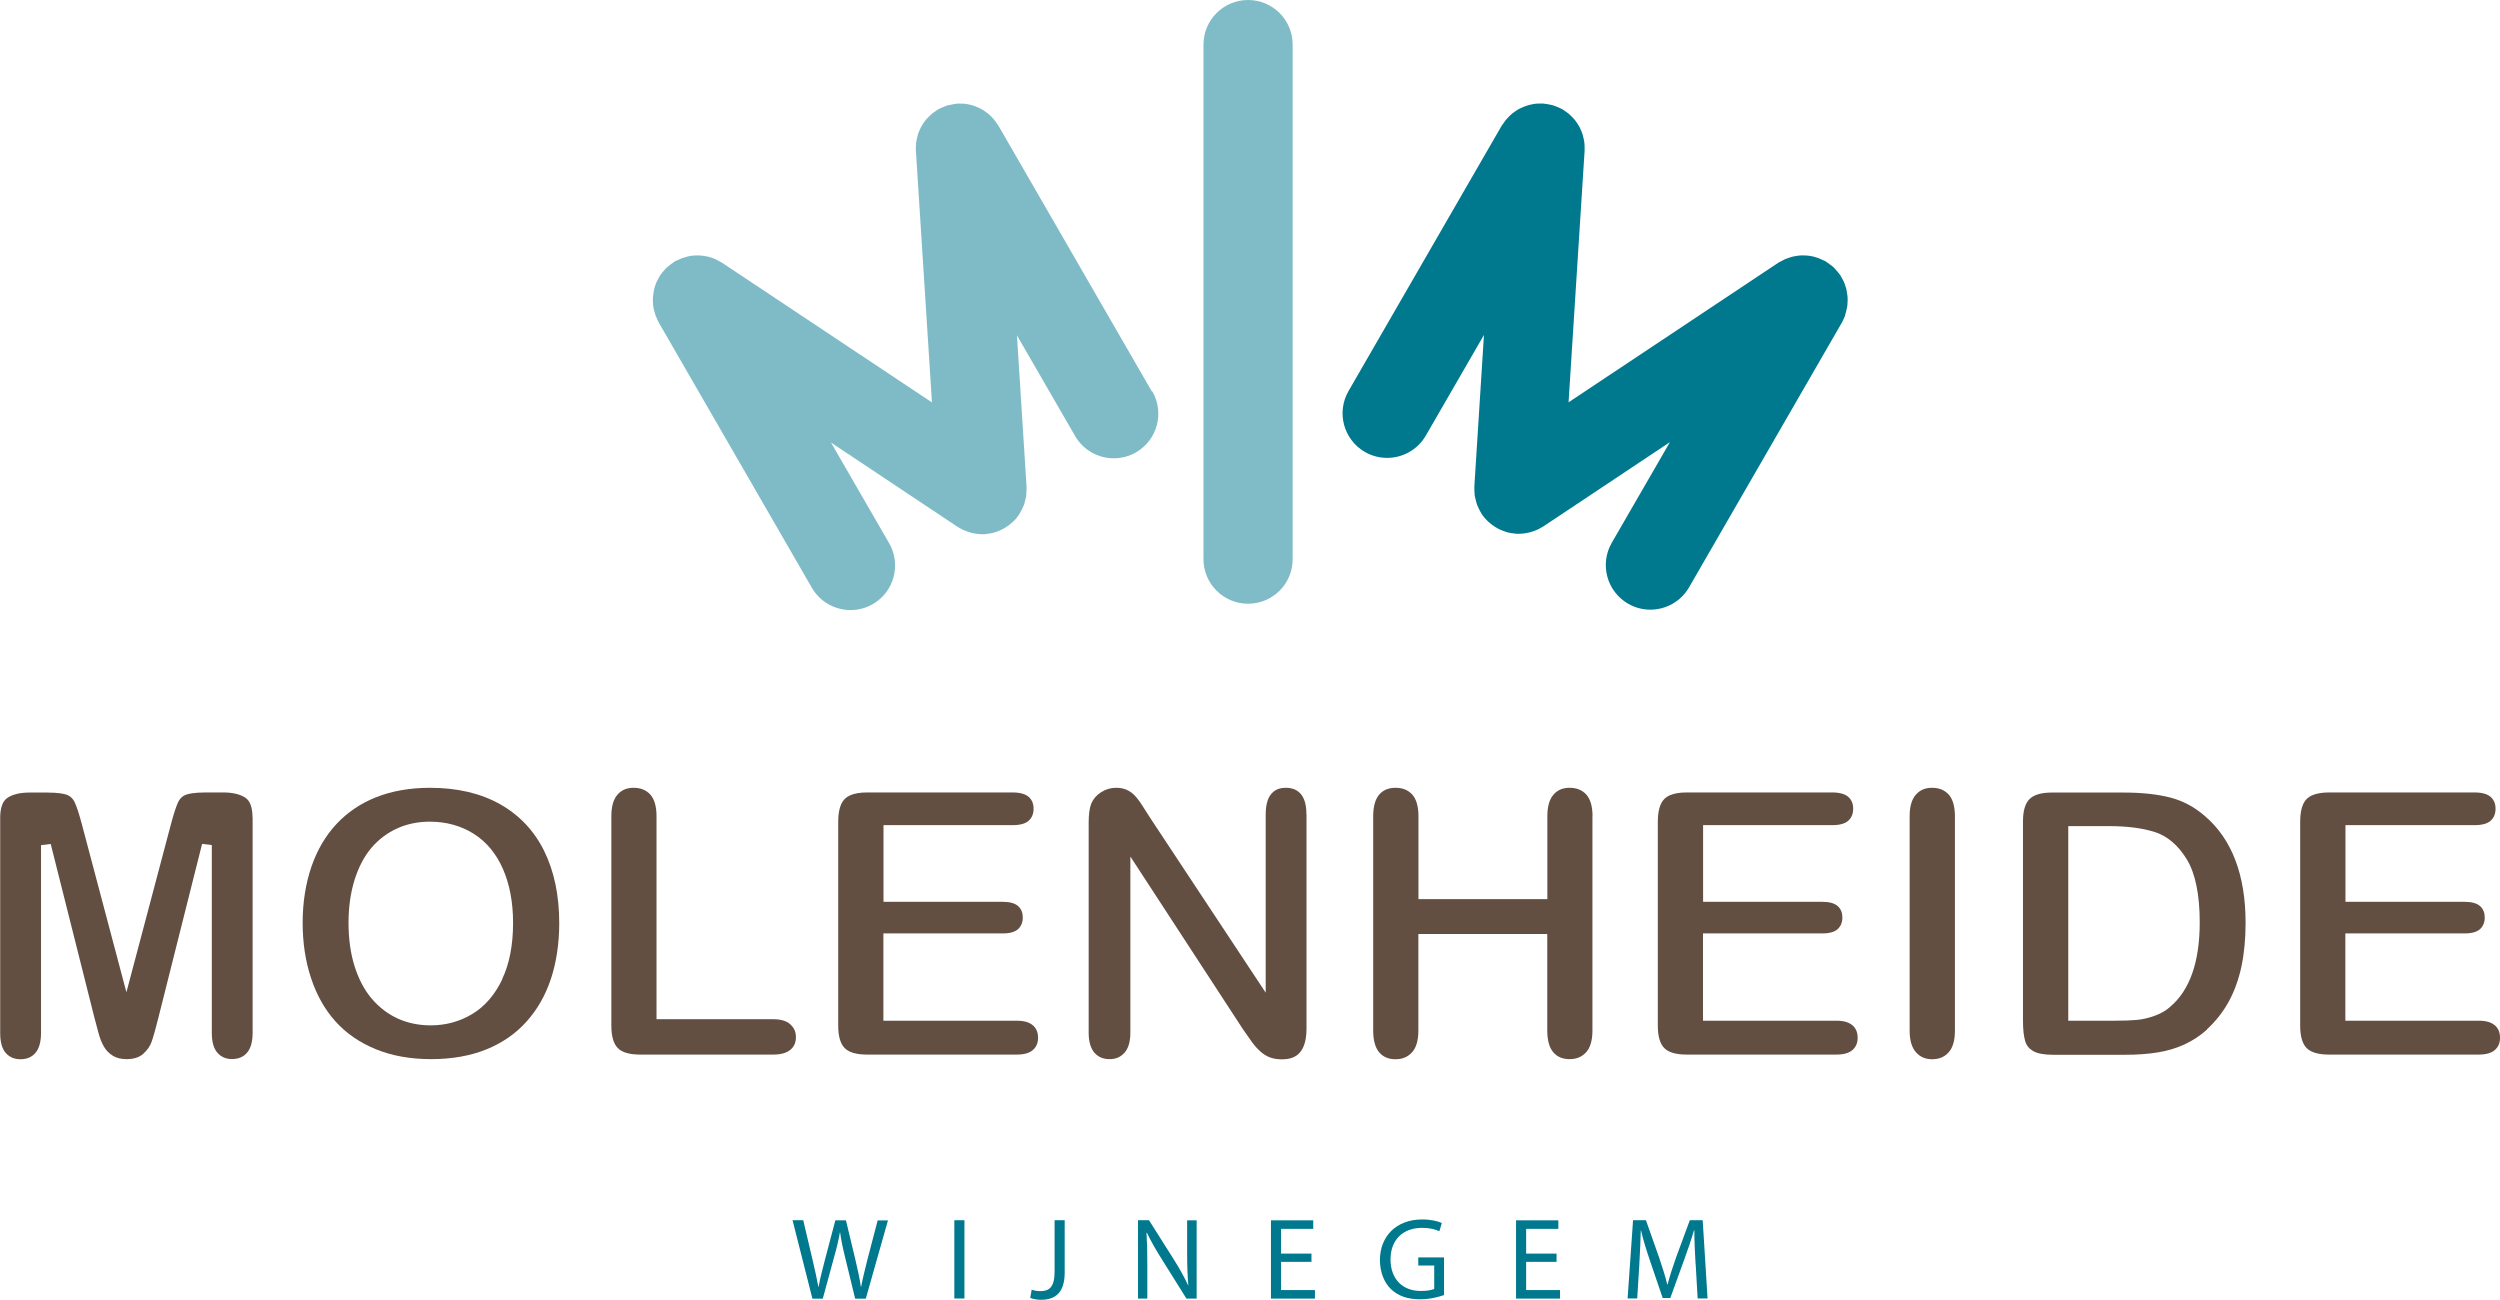 <?xml version="1.0" encoding="UTF-8"?>
<svg id="Calque_2" data-name="Calque 2" xmlns="http://www.w3.org/2000/svg" viewBox="0 0 252.35 131.2">
  <defs>
    <style>
      .cls-1, .cls-2 {
        fill: #00798f;
      }

      .cls-2, .cls-3 {
        opacity: .5;
      }

      .cls-4 {
        fill: #634e42;
      }
    </style>
  </defs>
  <g id="Calque_1-2" data-name="Calque 1">
    <g>
      <g>
        <g class="cls-3">
          <path class="cls-1" d="M125.98,60.94c-2.48,0-4.5-2.01-4.5-4.5V4.5c0-2.49,2.02-4.5,4.5-4.5s4.5,2.01,4.5,4.5v51.94c0,2.49-2.01,4.5-4.5,4.5Z"/>
        </g>
        <path class="cls-1" d="M186.23,31.84c.05-.14.09-.27.12-.41.04-.14.07-.28.1-.43.02-.15.04-.29.04-.44,0-.14.02-.29.01-.43,0-.14-.02-.28-.04-.42-.02-.15-.04-.29-.07-.44-.03-.14-.08-.28-.12-.41-.04-.14-.09-.27-.15-.41-.07-.15-.14-.29-.23-.43-.05-.08-.08-.17-.13-.24-.02-.04-.06-.06-.08-.1-.09-.13-.2-.25-.31-.38-.09-.11-.18-.21-.28-.31-.1-.09-.21-.18-.33-.26-.13-.1-.26-.2-.4-.29-.04-.02-.07-.05-.1-.07-.08-.05-.17-.07-.25-.11-.14-.07-.29-.14-.44-.2-.14-.05-.28-.09-.42-.13-.13-.04-.27-.07-.41-.09-.15-.03-.31-.04-.46-.05-.13,0-.27-.01-.4-.01-.15,0-.3.02-.45.04-.14.02-.27.04-.41.07-.15.03-.29.08-.44.13-.13.04-.26.09-.39.14-.15.07-.29.15-.44.23-.08.04-.16.07-.23.12l-21.19,14.1,1.62-25.4c0-.09-.01-.18,0-.27,0-.16,0-.33-.02-.49-.01-.14-.04-.28-.07-.42-.03-.14-.06-.28-.1-.42-.04-.14-.1-.28-.15-.41-.06-.13-.11-.26-.18-.39-.07-.13-.14-.24-.22-.36-.08-.12-.17-.25-.26-.36-.09-.11-.19-.21-.29-.31-.1-.1-.2-.2-.32-.3-.12-.1-.26-.19-.39-.28-.08-.05-.14-.11-.22-.16-.04-.02-.08-.03-.11-.05-.14-.08-.29-.14-.44-.2-.13-.05-.26-.11-.39-.15-.13-.04-.26-.06-.4-.09-.17-.03-.33-.07-.5-.08-.04,0-.08-.02-.12-.02-.09,0-.17.01-.26,0-.17,0-.33,0-.5.02-.14.01-.27.04-.4.07-.15.03-.3.06-.45.11-.13.04-.26.09-.38.14-.14.06-.28.12-.42.19-.12.06-.22.13-.33.2-.13.09-.26.18-.39.28-.1.08-.19.18-.29.27-.11.11-.22.22-.32.34-.1.12-.18.24-.27.37-.05.08-.12.15-.17.23l-15.47,26.8c-1.24,2.15-.51,4.9,1.65,6.15.71.41,1.48.6,2.25.6,1.55,0,3.07-.81,3.9-2.25l5.87-10.16-.97,15.29s0,.07,0,.11c0,.18,0,.36.02.55,0,.12.01.23.03.35.03.16.07.32.12.48.04.13.07.26.11.38.05.13.12.26.18.39.07.14.13.28.22.41.02.04.04.08.06.11.11.17.24.33.37.48,0,0,.01.01.02.02.17.19.35.36.55.51.04.03.08.07.13.1.2.15.42.29.64.4.04.02.09.04.13.06.2.09.41.17.62.24.05.02.11.04.16.05.25.06.5.1.75.12.03,0,.06.01.09.02.1,0,.19,0,.29,0,.02,0,.04,0,.07,0,.23,0,.46-.03.69-.07.09-.02.18-.04.28-.06.16-.04.31-.08.46-.14.1-.03.19-.07.29-.11.15-.06.29-.14.43-.22.08-.05.17-.09.25-.14,0,0,.02,0,.03-.02l12.75-8.49-5.87,10.16c-1.24,2.15-.51,4.9,1.65,6.15.71.41,1.48.6,2.25.6,1.55,0,3.07-.81,3.9-2.25l15.47-26.8c.05-.08.07-.16.11-.24.07-.15.14-.29.2-.45Z"/>
        <path class="cls-2" d="M116.26,39.5l-15.47-26.8c-.04-.06-.09-.12-.13-.18-.1-.16-.21-.32-.33-.46-.07-.08-.15-.16-.22-.24-.13-.13-.26-.26-.41-.38-.08-.06-.16-.12-.25-.18-.16-.11-.31-.21-.48-.3-.09-.04-.18-.08-.26-.12-.17-.08-.35-.14-.53-.2-.1-.03-.21-.05-.31-.08-.17-.04-.34-.07-.51-.09-.15-.01-.29-.01-.44-.01-.1,0-.19-.02-.29,0-.04,0-.08.02-.13.02-.16.01-.32.05-.47.08-.14.03-.28.05-.42.09-.13.04-.26.09-.38.15-.15.06-.31.12-.45.2-.04.02-.08.03-.11.05-.08.05-.15.11-.22.16-.13.09-.27.18-.39.28-.11.09-.21.19-.32.3-.1.1-.2.2-.29.31-.09.12-.18.24-.26.36-.08.12-.15.24-.22.36-.07.13-.13.26-.18.39-.06.13-.11.27-.15.41-.04.14-.07.28-.1.42-.03.14-.06.28-.07.42-.02.16-.02.33-.02.49,0,.09-.02.18,0,.27l1.62,25.4-21.19-14.1c-.08-.05-.16-.08-.24-.13-.14-.08-.28-.16-.43-.23-.13-.06-.27-.1-.4-.15-.14-.05-.28-.09-.42-.12-.14-.03-.29-.05-.43-.07-.14-.02-.29-.03-.43-.04-.14,0-.28,0-.42.01-.15,0-.29.02-.44.05-.14.02-.28.06-.42.1-.14.04-.27.07-.41.12-.15.06-.3.13-.45.2-.08.04-.17.07-.25.11-.04.02-.07.05-.1.07-.14.09-.27.19-.4.29-.11.09-.22.17-.32.26-.1.09-.19.2-.29.31-.11.12-.21.24-.31.38-.03.04-.06.06-.08.1-.05.08-.08.16-.13.24-.08.14-.16.28-.23.43-.06.13-.11.27-.15.41-.05.14-.09.27-.12.41-.03.15-.05.29-.07.44-.02.14-.03.28-.04.42,0,.14,0,.29.01.43,0,.15.02.29.04.44.02.14.06.28.1.43.04.14.07.27.12.41.06.15.13.3.2.45.04.08.06.17.11.24l15.47,26.8c.83,1.44,2.35,2.25,3.9,2.25.76,0,1.54-.19,2.25-.6,2.15-1.24,2.89-3.99,1.65-6.15l-5.87-10.16,12.75,8.49s.02,0,.03.02c.08.05.17.09.25.14.14.08.28.16.43.22.09.04.19.07.29.11.15.05.31.1.46.14.09.02.18.04.28.06.23.04.46.06.69.07.02,0,.04,0,.07,0,.1,0,.19,0,.29,0,.03,0,.06-.01.09-.02.25-.02.51-.06.75-.12.05-.01.11-.03.16-.05.21-.06.42-.14.62-.24.04-.02.09-.04.13-.06.22-.11.43-.25.64-.4.04-.03.09-.07.13-.1.19-.16.38-.32.55-.51,0,0,.01-.01.02-.02.13-.15.25-.31.37-.48.02-.04.04-.08.06-.11.08-.13.15-.27.22-.41.06-.13.13-.26.18-.39.05-.12.08-.25.11-.38.04-.16.09-.32.12-.48.02-.11.02-.23.03-.35.01-.18.03-.36.02-.55,0-.04,0-.07,0-.11l-.97-15.29,5.87,10.16c.83,1.44,2.35,2.25,3.9,2.25.76,0,1.54-.19,2.25-.6,2.15-1.24,2.89-3.99,1.65-6.15Z"/>
      </g>
      <g>
        <path class="cls-1" d="M82,131.07l-2-7.9h1.08l.94,4c.23.98.45,1.97.59,2.73h.02c.13-.79.38-1.72.64-2.74l1.05-3.98h1.07l.96,4.01c.22.94.43,1.88.55,2.71h.02c.16-.87.39-1.75.63-2.73l1.04-3.98h1.04l-2.24,7.9h-1.07l-1-4.11c-.25-1.01-.41-1.78-.52-2.58h-.02c-.14.79-.32,1.56-.61,2.58l-1.12,4.11h-1.07Z"/>
        <path class="cls-1" d="M97.35,123.17v7.9h-1.02v-7.9h1.02Z"/>
        <path class="cls-1" d="M106.45,123.17h1.02v5.29c0,2.1-1.03,2.74-2.39,2.74-.38,0-.83-.08-1.09-.19l.15-.83c.21.08.52.15.86.15.91,0,1.45-.41,1.45-1.96v-5.2Z"/>
        <path class="cls-1" d="M114.87,131.07v-7.9h1.11l2.53,4c.59.93,1.04,1.76,1.42,2.57h.02c-.09-1.07-.12-2.03-.12-3.26v-3.3h.96v7.9h-1.03l-2.51-4.01c-.55-.88-1.08-1.78-1.48-2.64h-.04c.06,1.01.08,1.96.08,3.27v3.38h-.96Z"/>
        <path class="cls-1" d="M132.38,127.37h-3.07v2.85h3.42v.86h-4.44v-7.9h4.27v.86h-3.25v2.5h3.07v.84Z"/>
        <path class="cls-1" d="M145.77,130.72c-.46.16-1.36.43-2.43.43-1.2,0-2.18-.3-2.95-1.04-.68-.66-1.1-1.71-1.1-2.94.01-2.36,1.63-4.08,4.28-4.08.91,0,1.63.2,1.97.36l-.25.83c-.42-.19-.95-.34-1.75-.34-1.92,0-3.18,1.2-3.18,3.18s1.21,3.19,3.05,3.19c.67,0,1.12-.09,1.36-.21v-2.36h-1.61v-.82h2.6v3.8Z"/>
        <path class="cls-1" d="M157.12,127.37h-3.07v2.85h3.42v.86h-4.44v-7.9h4.27v.86h-3.25v2.5h3.07v.84Z"/>
        <path class="cls-1" d="M171.15,127.6c-.06-1.1-.13-2.43-.12-3.41h-.04c-.27.93-.6,1.91-1,3l-1.39,3.83h-.77l-1.28-3.76c-.38-1.11-.69-2.13-.91-3.07h-.02c-.02.98-.08,2.31-.15,3.49l-.21,3.39h-.97l.55-7.9h1.3l1.35,3.82c.33.97.6,1.84.8,2.66h.04c.2-.8.48-1.66.83-2.66l1.41-3.82h1.3l.49,7.9h-1l-.2-3.47Z"/>
      </g>
      <g>
        <path class="cls-4" d="M25.49,82.54c0-1.02-.24-1.69-.71-2.01-.54-.36-1.29-.54-2.25-.54h-1.72c-1.21,0-1.79.13-2.07.24-.35.14-.6.39-.77.76-.21.46-.46,1.23-.74,2.3l-4.47,16.87-4.47-16.86c-.28-1.07-.53-1.84-.74-2.3-.17-.37-.42-.62-.77-.76-.28-.11-.87-.24-2.07-.24h-1.72c-.96,0-1.71.18-2.25.54-.47.32-.72.99-.72,2.01v21.73c0,.93.2,1.61.58,2.03.38.41.86.61,1.47.61s1.12-.2,1.49-.62c.38-.43.58-1.11.58-2.03v-18.96l.98-.12,4.4,17.49c.15.57.29,1.12.44,1.65.13.49.31.94.54,1.33.21.37.5.66.88.9.37.23.83.35,1.38.35.73,0,1.3-.18,1.69-.53.42-.38.71-.79.86-1.24.18-.51.41-1.34.69-2.46l4.4-17.5.98.12v18.96c0,.92.2,1.6.58,2.02.38.42.85.62,1.45.62.64,0,1.14-.2,1.51-.62.38-.43.58-1.11.58-2.03v-21.73Z"/>
        <path class="cls-4" d="M55.61,98.81c.55-1.68.84-3.57.84-5.63,0-2.78-.51-5.23-1.52-7.28-1-2.03-2.49-3.61-4.43-4.71-1.96-1.11-4.34-1.67-7.09-1.67-2.02,0-3.85.32-5.44.95-1.57.62-2.92,1.54-4.01,2.71-1.1,1.18-1.95,2.63-2.53,4.32-.58,1.7-.88,3.6-.88,5.64s.28,3.88.85,5.6c.56,1.7,1.39,3.17,2.47,4.37,1.08,1.2,2.45,2.14,4.07,2.8,1.63.67,3.51,1,5.58,1s3.96-.33,5.56-.98c1.6-.64,2.96-1.58,4.05-2.79,1.1-1.22,1.93-2.67,2.48-4.34ZM50.7,98.85c-.75,1.57-1.77,2.75-3.04,3.51-1.27.76-2.67,1.14-4.18,1.14-1.18,0-2.27-.22-3.27-.66-.99-.44-1.89-1.11-2.65-1.99-.76-.88-1.35-1.99-1.77-3.32-.41-1.3-.61-2.78-.61-4.38s.21-3.05.61-4.34c.41-1.3.99-2.39,1.71-3.24.73-.85,1.61-1.51,2.61-1.96,1-.45,2.11-.67,3.28-.67,1.65,0,3.13.41,4.41,1.21,1.29.81,2.29,2.01,2.97,3.57.67,1.53,1.02,3.36,1.02,5.43,0,2.24-.37,4.16-1.11,5.7Z"/>
        <path class="cls-4" d="M79.78,103.4c-.38-.35-.97-.52-1.73-.52h-11.78v-20.49c0-1-.22-1.74-.64-2.2-.42-.45-.97-.67-1.67-.67s-1.21.22-1.62.68c-.42.47-.63,1.2-.63,2.19v21.15c0,1.06.22,1.82.65,2.25.43.44,1.19.66,2.26.66h13.43c.78,0,1.37-.17,1.75-.5.37-.32.54-.73.54-1.26s-.18-.94-.56-1.28Z"/>
        <path class="cls-4" d="M104.27,103.51c-.35-.32-.9-.48-1.64-.48h-13.46v-8.81h12.04c.73,0,1.25-.15,1.57-.45.31-.3.46-.68.46-1.16s-.15-.85-.46-1.14c-.32-.29-.85-.44-1.56-.44h-12.04v-7.74h13.03c.75,0,1.31-.15,1.64-.46.32-.3.48-.69.48-1.2s-.16-.88-.48-1.18c-.33-.3-.89-.46-1.64-.46h-14.69c-.71,0-1.29.1-1.73.3-.4.18-.68.46-.87.86-.2.44-.31,1.02-.31,1.75v20.64c0,1.06.22,1.82.65,2.25.43.44,1.19.66,2.26.66h15.12c.74,0,1.29-.16,1.64-.48.34-.31.5-.71.5-1.21,0-.53-.16-.94-.5-1.25Z"/>
        <path class="cls-4" d="M131.87,82.2c0-.93-.19-1.62-.57-2.06-.37-.42-.86-.62-1.51-.62s-1.11.2-1.47.62c-.37.44-.56,1.13-.56,2.06v18l-11.62-17.58c-.3-.47-.59-.93-.87-1.36-.26-.41-.52-.74-.76-.99-.22-.23-.49-.41-.79-.55-.29-.13-.65-.2-1.07-.2-.54,0-1.04.15-1.51.45-.47.3-.79.68-.99,1.15-.17.44-.26,1.09-.26,1.92v21.19c0,.91.2,1.59.59,2.04.38.43.88.64,1.52.64s1.11-.21,1.5-.64c.4-.44.6-1.13.6-2.04v-17.77l11.35,17.41c.29.42.59.85.89,1.27.28.39.58.73.9,1.01.3.27.62.46.96.59.34.12.74.19,1.18.19,1.07,0,2.5-.32,2.5-3.12v-21.6Z"/>
        <path class="cls-4" d="M160.75,82.39c0-1-.22-1.74-.64-2.2-.42-.45-.97-.67-1.67-.67s-1.21.22-1.62.68c-.42.47-.63,1.2-.63,2.19v8.37h-13.01v-8.37c0-1-.22-1.74-.64-2.2-.42-.45-.97-.67-1.67-.67s-1.24.22-1.64.67c-.41.47-.62,1.21-.62,2.2v21.64c0,.99.21,1.74.62,2.21.4.46.94.68,1.63.68s1.23-.22,1.66-.69c.43-.46.65-1.21.65-2.21v-9.74h13.01v9.74c0,.99.21,1.74.62,2.21.4.46.94.68,1.63.68s1.23-.22,1.66-.68c.43-.46.65-1.21.65-2.21v-21.64Z"/>
        <path class="cls-4" d="M187,103.51c-.35-.32-.9-.48-1.64-.48h-13.46v-8.81h12.04c.73,0,1.25-.15,1.57-.45.31-.3.46-.68.46-1.16s-.15-.85-.46-1.14c-.32-.29-.85-.44-1.56-.44h-12.04v-7.74h13.03c.75,0,1.31-.15,1.64-.46.32-.3.48-.69.48-1.2s-.16-.88-.48-1.18c-.33-.3-.89-.46-1.64-.46h-14.69c-.71,0-1.29.1-1.73.3-.4.18-.68.46-.87.86-.2.44-.31,1.02-.31,1.75v20.64c0,1.06.22,1.82.65,2.25.43.44,1.19.66,2.26.66h15.12c.74,0,1.29-.16,1.64-.48.34-.31.5-.71.5-1.21,0-.53-.16-.94-.5-1.25Z"/>
        <path class="cls-4" d="M197.33,82.39c0-1-.22-1.74-.64-2.2-.42-.45-.97-.67-1.67-.67s-1.2.22-1.62.68c-.42.46-.64,1.2-.64,2.19v21.64c0,.99.22,1.73.65,2.2.42.46.95.69,1.61.69.7,0,1.24-.22,1.66-.68.43-.46.65-1.21.65-2.21v-21.64Z"/>
        <path class="cls-4" d="M222.77,103.9c.89-.82,1.63-1.76,2.2-2.8.57-1.04,1-2.24,1.28-3.54.28-1.32.42-2.81.42-4.41,0-4.82-1.38-8.45-4.11-10.78-1.04-.91-2.21-1.53-3.47-1.86-1.3-.34-2.89-.51-4.73-.51h-7.25c-1.06,0-1.81.22-2.25.66-.44.44-.66,1.19-.66,2.25v20.14c0,.84.07,1.52.22,2.03.12.43.38.76.78,1,.43.26,1.11.39,2.03.39h7.25c1.23,0,2.35-.08,3.32-.24.96-.15,1.86-.42,2.69-.8.82-.38,1.6-.88,2.29-1.51ZM219.07,101.62c-.45.4-1,.71-1.62.93-.6.21-1.19.35-1.75.4-.54.05-1.26.08-2.22.08h-4.71v-19.64h4.17c1.74,0,3.25.19,4.49.57,1.31.4,2.43,1.34,3.31,2.79.86,1.42,1.3,3.56,1.3,6.35,0,3.98-1,6.85-2.97,8.51Z"/>
        <path class="cls-4" d="M251.84,103.51c-.35-.32-.9-.48-1.64-.48h-13.46v-8.81h12.04c.73,0,1.25-.15,1.57-.45.31-.3.46-.68.46-1.16s-.15-.85-.46-1.14c-.32-.29-.85-.44-1.56-.44h-12.04v-7.74h13.03c.75,0,1.31-.15,1.64-.46.32-.3.48-.69.48-1.2s-.16-.88-.48-1.18c-.33-.3-.89-.46-1.64-.46h-14.69c-.71,0-1.29.1-1.73.3-.4.18-.68.46-.87.86-.2.44-.31,1.02-.31,1.75v20.64c0,1.06.22,1.82.65,2.25.43.44,1.19.66,2.26.66h15.12c.74,0,1.29-.16,1.64-.48.34-.31.5-.71.5-1.21,0-.53-.16-.94-.5-1.25Z"/>
      </g>
    </g>
  </g>
</svg>